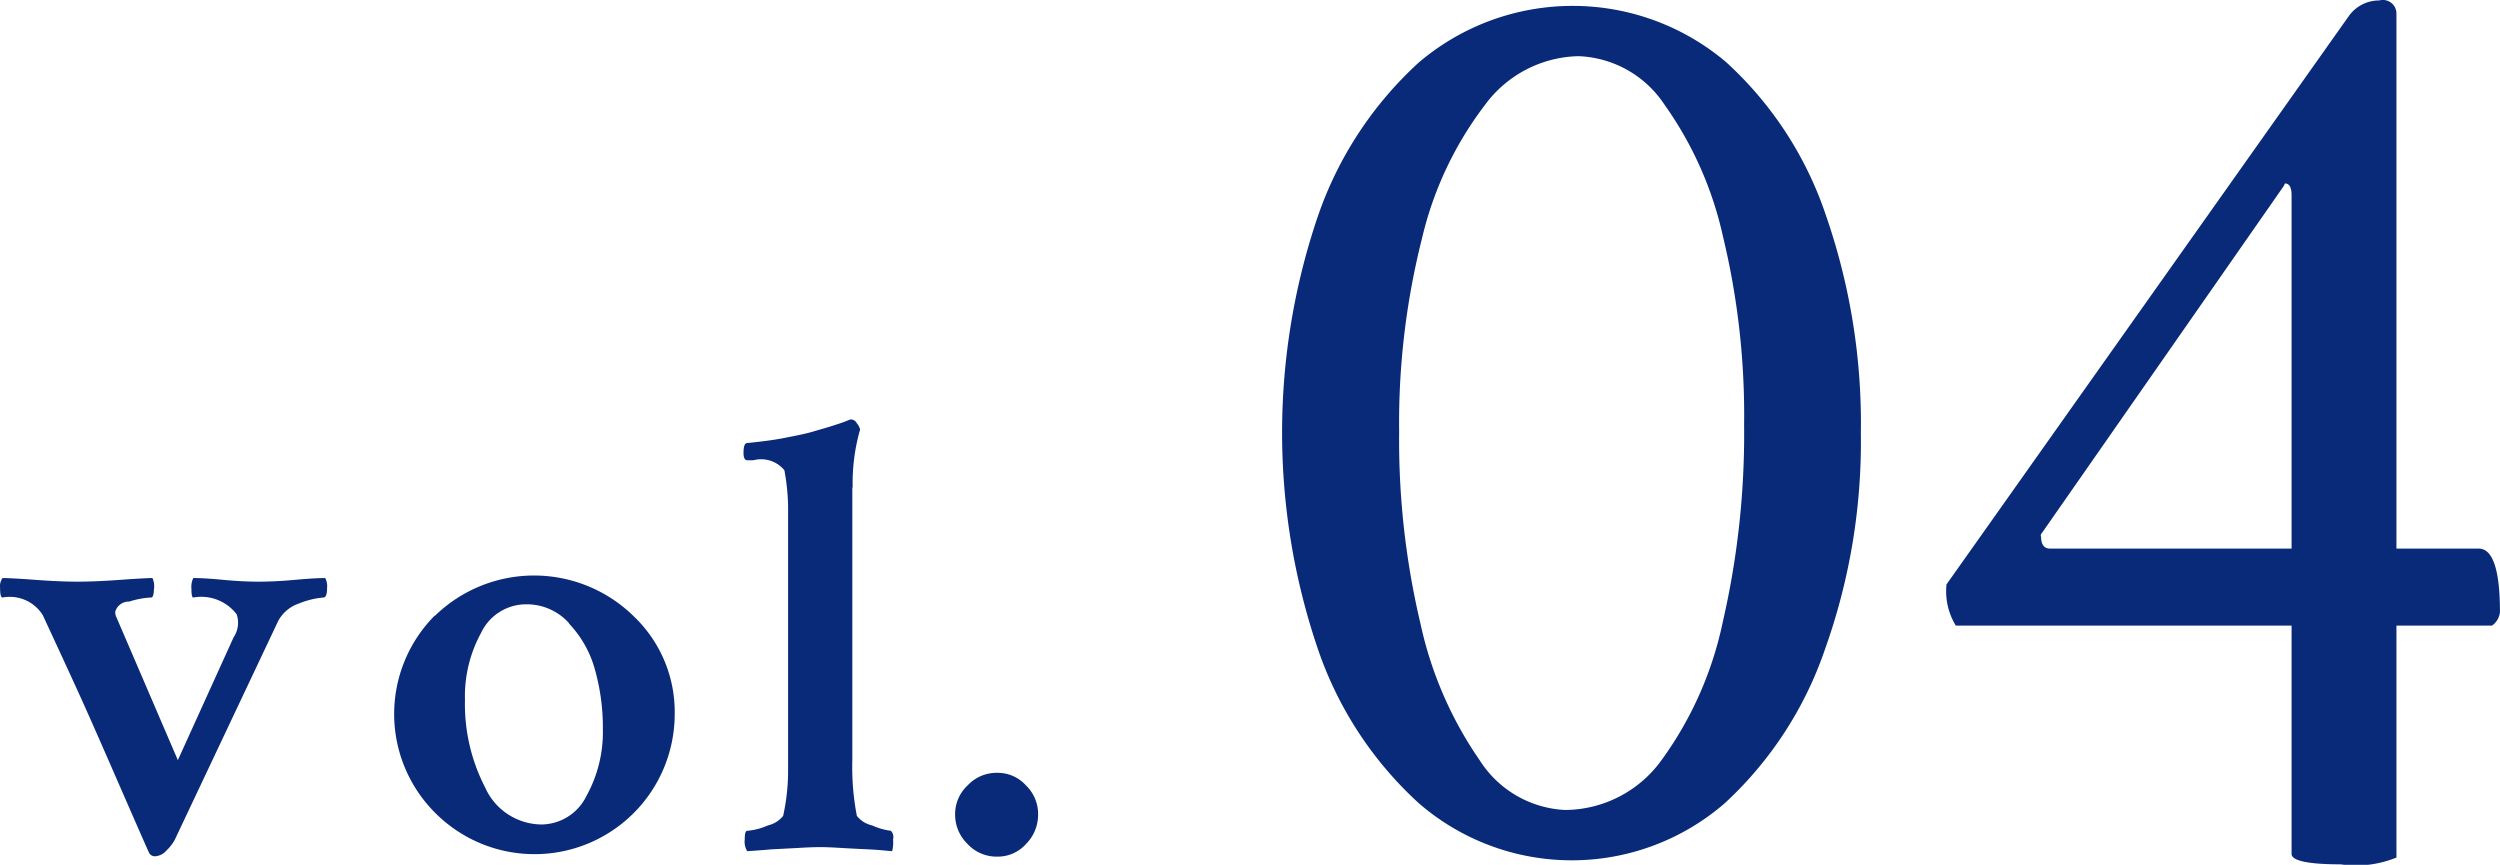 <svg id="vol" xmlns="http://www.w3.org/2000/svg" width="55.187" height="19.09" viewBox="0 0 55.187 19.09">
  <defs>
    <style>
      .cls-1 {
        fill: #092a78;
        fill-rule: evenodd;
      }
    </style>
  </defs>
  <path id="_04" data-name="04" class="cls-1" d="M889.919,7469.11a8.247,8.247,0,0,0,2.212-3.4,13.606,13.606,0,0,0,.791-4.77,14,14,0,0,0-.776-4.82,8.025,8.025,0,0,0-2.2-3.37,5.242,5.242,0,0,0-6.783.01,8.2,8.2,0,0,0-2.226,3.39,14.838,14.838,0,0,0,0,9.56,8.171,8.171,0,0,0,2.226,3.4A5.154,5.154,0,0,0,889.919,7469.11Zm-5.42-.96a8.428,8.428,0,0,1-1.3-3.01,17.57,17.57,0,0,1-.469-4.23,16.606,16.606,0,0,1,.5-4.25,7.785,7.785,0,0,1,1.392-2.96,2.629,2.629,0,0,1,2.065-1.08,2.379,2.379,0,0,1,1.9,1.07,7.977,7.977,0,0,1,1.289,2.9,16.833,16.833,0,0,1,.469,4.17,18.462,18.462,0,0,1-.469,4.34,7.935,7.935,0,0,1-1.347,3.05,2.644,2.644,0,0,1-2.139,1.11A2.368,2.368,0,0,1,884.5,7468.15Zm20.246,2.16v-5.12h2.109a0.413,0.413,0,0,0,.176-0.3c0-.93-0.157-1.4-0.469-1.4h-1.816v-11.81a0.3,0.3,0,0,0-.381-0.29,0.818,0.818,0,0,0-.674.35l-8.877,12.54a1.449,1.449,0,0,0,.205.91h7.412v5.04c0,0.15.362,0.23,1.084,0.23a2.352,2.352,0,0,0,1.231-.15h0Zm-7.852-7.09a0.1,0.1,0,0,1,.03-0.08l5.332-7.65,0.029-.06c0.1,0,.146.09,0.146,0.26v7.8H897.1c-0.136,0-.2-0.09-0.2-0.27h0Z" transform="translate(-851.844 -7451.38)"/>
  <path id="vol." class="cls-1" d="M857,7465.45l-1.23,2.71-1.354-3.15a0.247,0.247,0,0,1-.027-0.13,0.309,0.309,0,0,1,.307-0.22,1.848,1.848,0,0,1,.486-0.09c0.036,0,.056-0.06.061-0.19a0.421,0.421,0,0,0-.034-0.24c-0.064,0-.3.01-0.711,0.04s-0.725.04-.943,0.04-0.529-.01-0.93-0.04-0.643-.04-0.725-0.04a0.311,0.311,0,0,0-.054.22q0,0.21.054,0.21a0.859,0.859,0,0,1,.889.39c0.292,0.63.551,1.19,0.779,1.69s0.5,1.12.814,1.84,0.563,1.29.745,1.7a0.147,0.147,0,0,0,.164.09,0.367,0.367,0,0,0,.232-0.13,0.93,0.93,0,0,0,.178-0.23l2.283-4.83a0.816,0.816,0,0,1,.465-0.39,1.828,1.828,0,0,1,.533-0.13c0.055,0,.082-0.07.082-0.21a0.381,0.381,0,0,0-.041-0.22c-0.118,0-.341.01-0.669,0.04s-0.595.04-.8,0.04-0.465-.01-0.78-0.04-0.535-.04-0.663-0.04a0.45,0.45,0,0,0-.041.24c0,0.13.014,0.19,0.041,0.19a0.984,0.984,0,0,1,.957.37,0.577,0.577,0,0,1-.068.51h0Zm7.4-.31a2.387,2.387,0,0,1,.574,1.01,4.716,4.716,0,0,1,.178,1.32,2.914,2.914,0,0,1-.362,1.48,1.115,1.115,0,0,1-1,.63,1.376,1.376,0,0,1-1.238-.82,4,4,0,0,1-.444-1.93,2.917,2.917,0,0,1,.356-1.48,1.1,1.1,0,0,1,1-.63A1.253,1.253,0,0,1,864.409,7465.14Zm-2.96-.17a3.082,3.082,0,0,0,.007,4.35,3.094,3.094,0,0,0,5.291-2.18,2.916,2.916,0,0,0-.909-2.16A3.138,3.138,0,0,0,861.449,7464.97Zm9.227-2.83a4.269,4.269,0,0,1,.164-1.28,0.358,0.358,0,0,0-.075-0.14,0.146,0.146,0,0,0-.116-0.08h-0.028l-0.1.04c-0.073.03-.17,0.06-0.293,0.1s-0.269.08-.438,0.13-0.381.09-.636,0.14-0.524.08-.806,0.11c-0.055,0-.082.07-0.082,0.22,0,0.1.027,0.16,0.082,0.16h0.136a0.666,0.666,0,0,1,.684.22,4.7,4.7,0,0,1,.082.93v5.69a4.611,4.611,0,0,1-.109,1.01,0.591,0.591,0,0,1-.335.21,1.427,1.427,0,0,1-.458.12c-0.037,0-.055.06-0.055,0.19a0.4,0.4,0,0,0,.055.26c0.136-.01.309-0.02,0.519-0.04l0.574-.03c0.173-.01.347-0.02,0.52-0.02,0.155,0,.319.01,0.492,0.02s0.367,0.02.581,0.03,0.385,0.03.513,0.04a0.776,0.776,0,0,0,.02-0.26,0.2,0.2,0,0,0-.047-0.19,1.452,1.452,0,0,1-.417-0.12,0.582,0.582,0,0,1-.335-0.21,5.653,5.653,0,0,1-.1-1.23v-6.02Zm3.191,6.3a0.872,0.872,0,0,0-.656.28,0.862,0.862,0,0,0-.274.64,0.9,0.9,0,0,0,.274.65,0.872,0.872,0,0,0,.656.28,0.837,0.837,0,0,0,.636-0.28,0.916,0.916,0,0,0,.266-0.65,0.877,0.877,0,0,0-.266-0.64,0.837,0.837,0,0,0-.636-0.28h0Z" transform="translate(-851.844 -7451.38)"/>
</svg>
